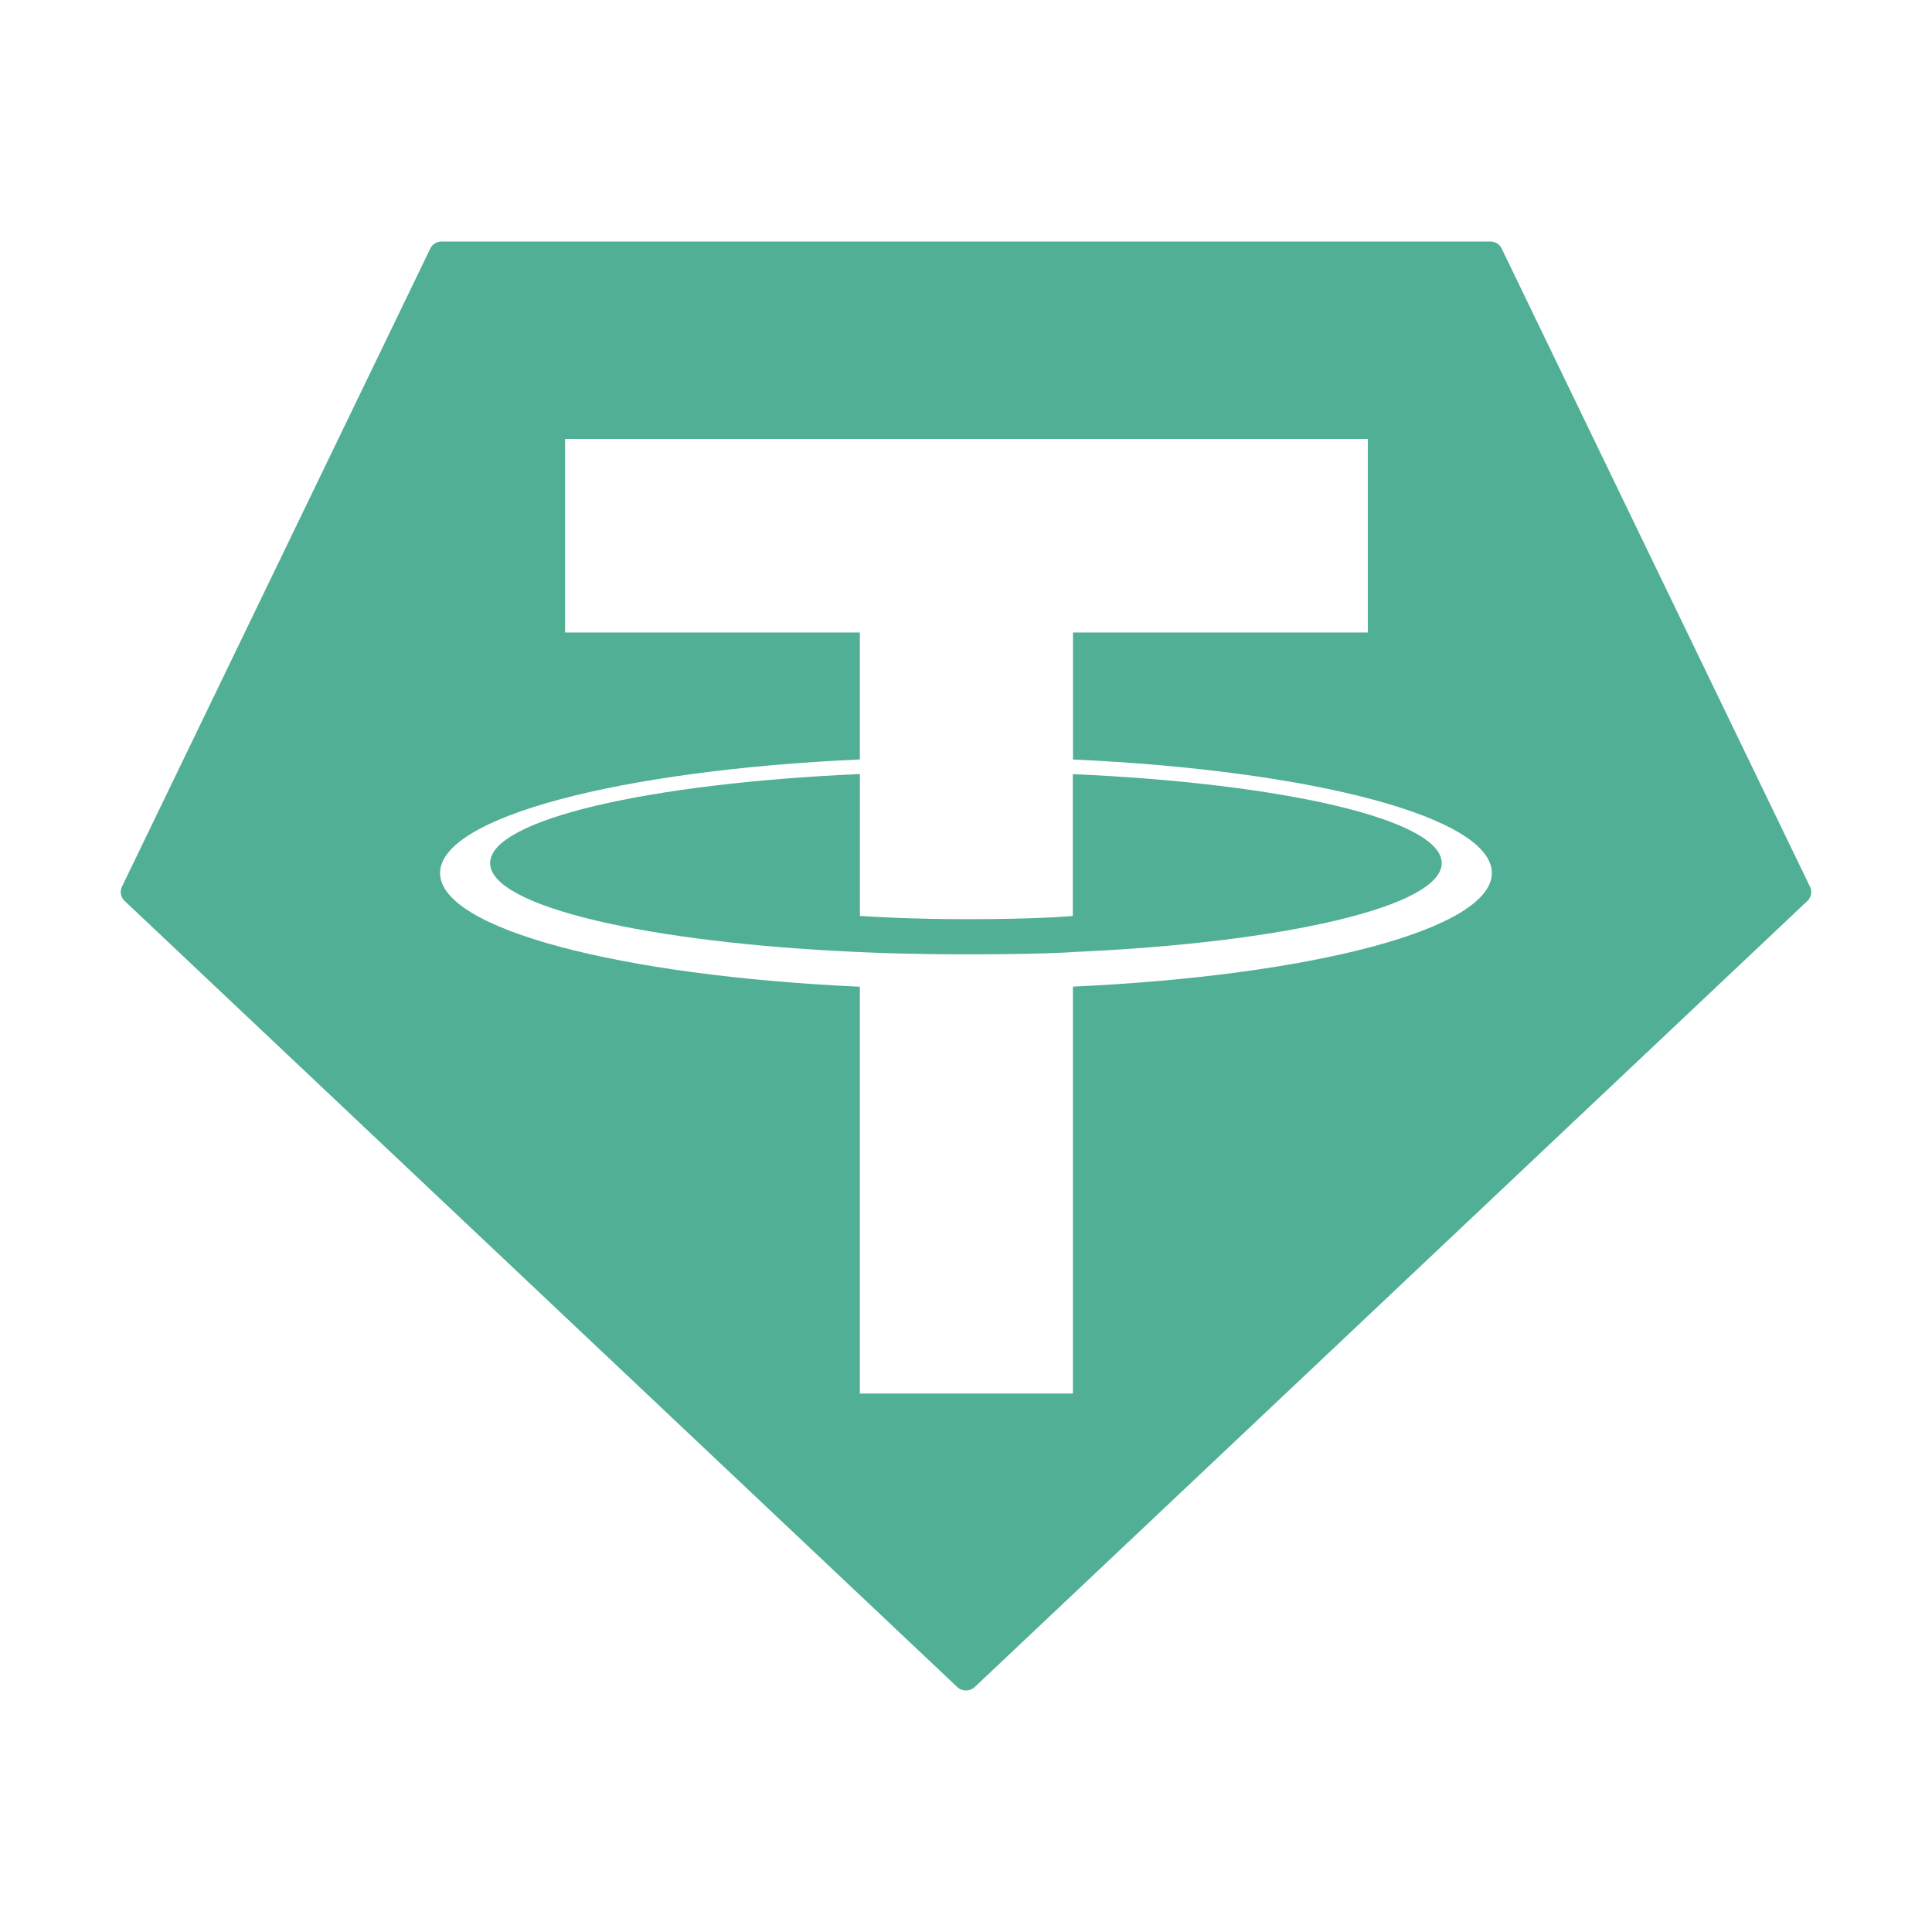 <svg width="48" height="48" viewBox="0 0 48 48" fill="none" xmlns="http://www.w3.org/2000/svg">
<path d="M24.03 23.71C25.742 23.71 26.509 23.665 26.658 23.654L26.653 23.653C31.903 23.424 35.819 22.522 35.819 21.444C35.819 20.366 31.902 19.464 26.653 19.233V22.757C26.505 22.77 25.687 22.837 24.054 22.837C22.693 22.837 21.708 22.78 21.364 22.756V19.231C16.104 19.463 12.177 20.364 12.177 21.444C12.177 22.524 16.104 23.426 21.364 23.654C21.703 23.67 22.669 23.71 24.03 23.71Z" fill="#50AF95"/>
<path fill-rule="evenodd" clip-rule="evenodd" d="M3.031 22.027L10.69 6.177C10.715 6.123 10.755 6.078 10.806 6.047C10.856 6.016 10.915 5.999 10.974 6H37.028C37.087 6 37.146 6.017 37.196 6.048C37.246 6.08 37.285 6.125 37.31 6.178L44.968 22.028C44.998 22.087 45.007 22.154 44.995 22.218C44.983 22.282 44.95 22.341 44.902 22.386L24.218 41.913C24.16 41.969 24.081 42 24 42C23.919 42 23.84 41.969 23.782 41.913L3.098 22.385C3.05 22.34 3.017 22.281 3.005 22.217C2.993 22.152 3.002 22.086 3.031 22.027ZM26.658 15.715V18.869C32.6 19.14 37.065 20.299 37.065 21.69C37.065 23.081 32.596 24.242 26.656 24.512V34.623H21.363V24.515C15.409 24.244 10.933 23.084 10.933 21.691C10.933 20.299 15.409 19.137 21.363 18.868V15.715H14.039V10.905H33.983V15.715H26.658Z" fill="#50AF95"/>
</svg>
